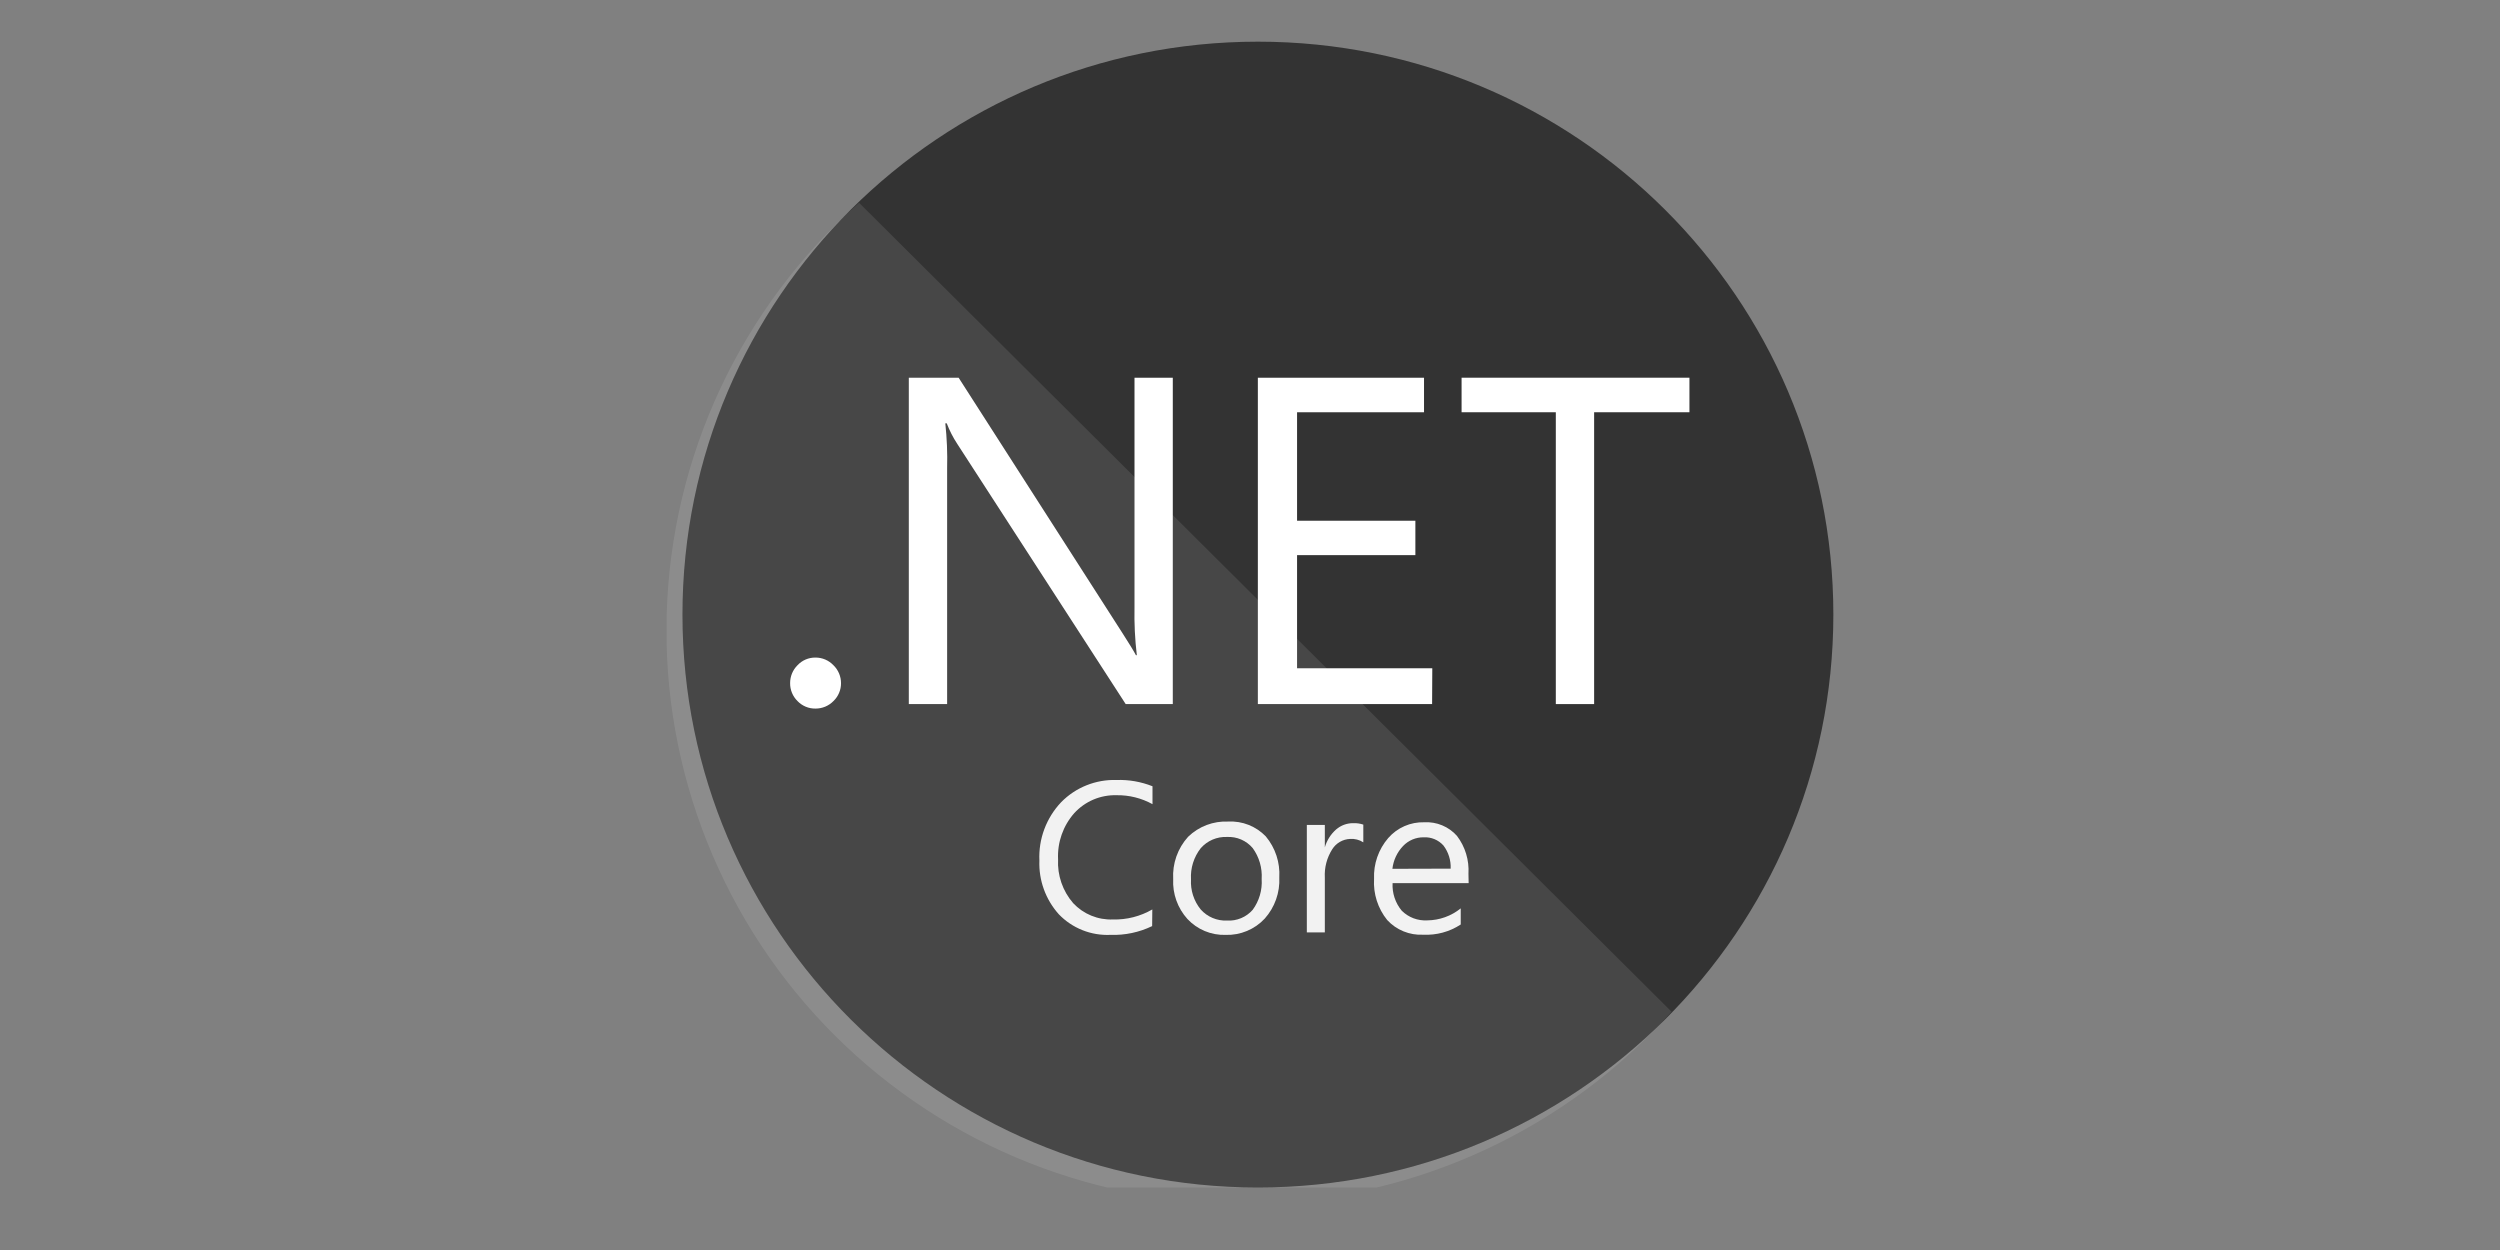 <svg width="120" height="60" viewBox="0 0 120 60" fill="none" xmlns="http://www.w3.org/2000/svg">
<rect x="0" y="0" width="120" height="60" fill="#808080" stroke="none"/>
<g clip-path="url(#clip0_2077_5650)">
<path d="M60.379 57C75.634 57 88.001 44.688 88.001 29.5C88.001 14.312 75.634 2 60.379 2C45.124 2 32.758 14.312 32.758 29.5C32.758 44.688 45.124 57 60.379 57Z" fill="#333333"/>
<path opacity="0.1" d="M41.236 9.734C38.428 12.226 36.16 15.261 34.572 18.656C32.985 22.05 32.11 25.732 32.002 29.475C31.893 33.218 32.554 36.943 33.944 40.423C35.333 43.903 37.421 47.063 40.08 49.711C42.74 52.359 45.914 54.438 49.41 55.821C52.905 57.204 56.647 57.862 60.406 57.754C64.166 57.646 67.863 56.776 71.273 55.195C74.682 53.614 77.732 51.356 80.234 48.561L41.236 9.734Z" fill="white"/>
<path d="M39.143 34.012C38.982 34.014 38.822 33.984 38.673 33.921C38.525 33.859 38.391 33.767 38.28 33.651C38.166 33.539 38.076 33.405 38.015 33.257C37.954 33.109 37.924 32.951 37.926 32.791C37.925 32.632 37.955 32.474 38.016 32.326C38.077 32.179 38.166 32.045 38.28 31.932C38.39 31.814 38.523 31.72 38.672 31.656C38.821 31.593 38.981 31.561 39.143 31.563C39.305 31.562 39.465 31.595 39.613 31.658C39.761 31.722 39.895 31.815 40.006 31.932C40.121 32.044 40.213 32.178 40.275 32.325C40.337 32.473 40.369 32.631 40.369 32.791C40.37 32.952 40.339 33.111 40.276 33.258C40.214 33.406 40.122 33.54 40.006 33.651C39.894 33.766 39.76 33.857 39.612 33.919C39.463 33.981 39.304 34.013 39.143 34.012Z" fill="white"/>
<path d="M56.294 33.796H54.033L45.945 21.301C45.743 20.993 45.576 20.665 45.444 20.321H45.375C45.452 21.035 45.481 21.753 45.462 22.47V33.796H43.623V18.13H46.014L53.886 30.402C54.214 30.912 54.427 31.261 54.525 31.45H54.568C54.477 30.686 54.44 29.916 54.456 29.147V18.13H56.294V33.796Z" fill="white"/>
<path d="M68.741 33.796H60.377V18.13H68.353V19.788H62.259V24.996H67.938V26.646H62.259V32.078H68.75L68.741 33.796Z" fill="white"/>
<path d="M81.093 19.788H76.518V33.796H74.679V19.788H70.156V18.13H81.093V19.788Z" fill="white"/>
<path d="M55.303 44.453C54.68 44.753 53.992 44.898 53.3 44.874C52.84 44.894 52.381 44.817 51.954 44.646C51.527 44.476 51.141 44.216 50.823 43.885C50.189 43.178 49.854 42.254 49.891 41.307C49.867 40.794 49.948 40.282 50.127 39.801C50.307 39.32 50.581 38.879 50.935 38.506C51.28 38.154 51.694 37.878 52.152 37.694C52.609 37.511 53.1 37.424 53.594 37.44C54.184 37.42 54.772 37.522 55.32 37.741V38.6C54.792 38.309 54.197 38.161 53.594 38.17C53.213 38.16 52.835 38.231 52.485 38.379C52.135 38.528 51.821 38.75 51.565 39.03C51.027 39.64 50.748 40.435 50.788 41.247C50.748 42.016 51.008 42.77 51.513 43.352C51.756 43.612 52.052 43.816 52.381 43.951C52.711 44.086 53.065 44.149 53.421 44.135C54.084 44.152 54.738 43.985 55.311 43.653L55.303 44.453Z" fill="#F2F2F2"/>
<path d="M58.834 44.875C58.49 44.886 58.148 44.823 57.831 44.691C57.514 44.559 57.229 44.361 56.995 44.11C56.523 43.586 56.278 42.897 56.313 42.194C56.292 41.825 56.344 41.456 56.467 41.108C56.59 40.76 56.781 40.439 57.03 40.165C57.283 39.919 57.585 39.727 57.916 39.601C58.247 39.476 58.601 39.419 58.955 39.435C59.289 39.417 59.624 39.472 59.935 39.595C60.246 39.718 60.528 39.907 60.759 40.148C61.218 40.699 61.449 41.402 61.406 42.116C61.442 42.841 61.191 43.551 60.707 44.093C60.469 44.349 60.179 44.551 59.855 44.686C59.532 44.821 59.184 44.885 58.834 44.875ZM58.894 40.174C58.657 40.164 58.42 40.208 58.202 40.301C57.984 40.395 57.79 40.537 57.634 40.715C57.302 41.141 57.136 41.672 57.168 42.211C57.138 42.733 57.304 43.248 57.634 43.654C57.791 43.831 57.986 43.97 58.204 44.062C58.422 44.154 58.658 44.197 58.894 44.187C59.126 44.201 59.358 44.161 59.572 44.072C59.785 43.983 59.976 43.846 60.129 43.672C60.442 43.245 60.595 42.721 60.56 42.194C60.594 41.663 60.442 41.137 60.129 40.707C59.978 40.529 59.788 40.389 59.574 40.296C59.36 40.204 59.127 40.162 58.894 40.174Z" fill="#F2F2F2"/>
<path d="M65.439 40.432C65.252 40.31 65.031 40.253 64.809 40.268C64.635 40.275 64.465 40.323 64.315 40.41C64.164 40.497 64.037 40.62 63.946 40.767C63.689 41.172 63.565 41.646 63.592 42.125V44.754H62.728V39.598H63.592V40.672C63.687 40.34 63.875 40.042 64.135 39.813C64.361 39.618 64.649 39.511 64.947 39.512C65.114 39.505 65.281 39.528 65.439 39.581V40.432Z" fill="#F2F2F2"/>
<path d="M70.495 42.391H66.844C66.819 42.871 66.976 43.343 67.284 43.714C67.444 43.873 67.636 43.996 67.847 44.077C68.058 44.156 68.284 44.191 68.51 44.178C69.095 44.172 69.661 43.969 70.115 43.602V44.376C69.581 44.726 68.95 44.898 68.311 44.866C67.989 44.882 67.667 44.827 67.369 44.705C67.07 44.584 66.803 44.398 66.585 44.161C66.135 43.603 65.911 42.898 65.955 42.184C65.924 41.469 66.167 40.768 66.636 40.225C66.85 39.98 67.116 39.784 67.414 39.654C67.713 39.523 68.037 39.46 68.363 39.469C68.657 39.452 68.952 39.503 69.224 39.616C69.496 39.729 69.739 39.902 69.934 40.122C70.331 40.644 70.527 41.29 70.486 41.944L70.495 42.391ZM69.632 41.695C69.649 41.296 69.527 40.904 69.287 40.586C69.168 40.453 69.022 40.349 68.857 40.28C68.693 40.212 68.515 40.181 68.337 40.191C68.151 40.188 67.967 40.225 67.796 40.297C67.625 40.37 67.471 40.477 67.344 40.612C67.06 40.911 66.882 41.294 66.835 41.703L69.632 41.695Z" fill="#F2F2F2"/>
</g>
<defs>
<clipPath id="clip0_2077_5650">
<rect width="56" height="55" fill="white" transform="translate(32 2)"/>
</clipPath>
</defs>
</svg>
